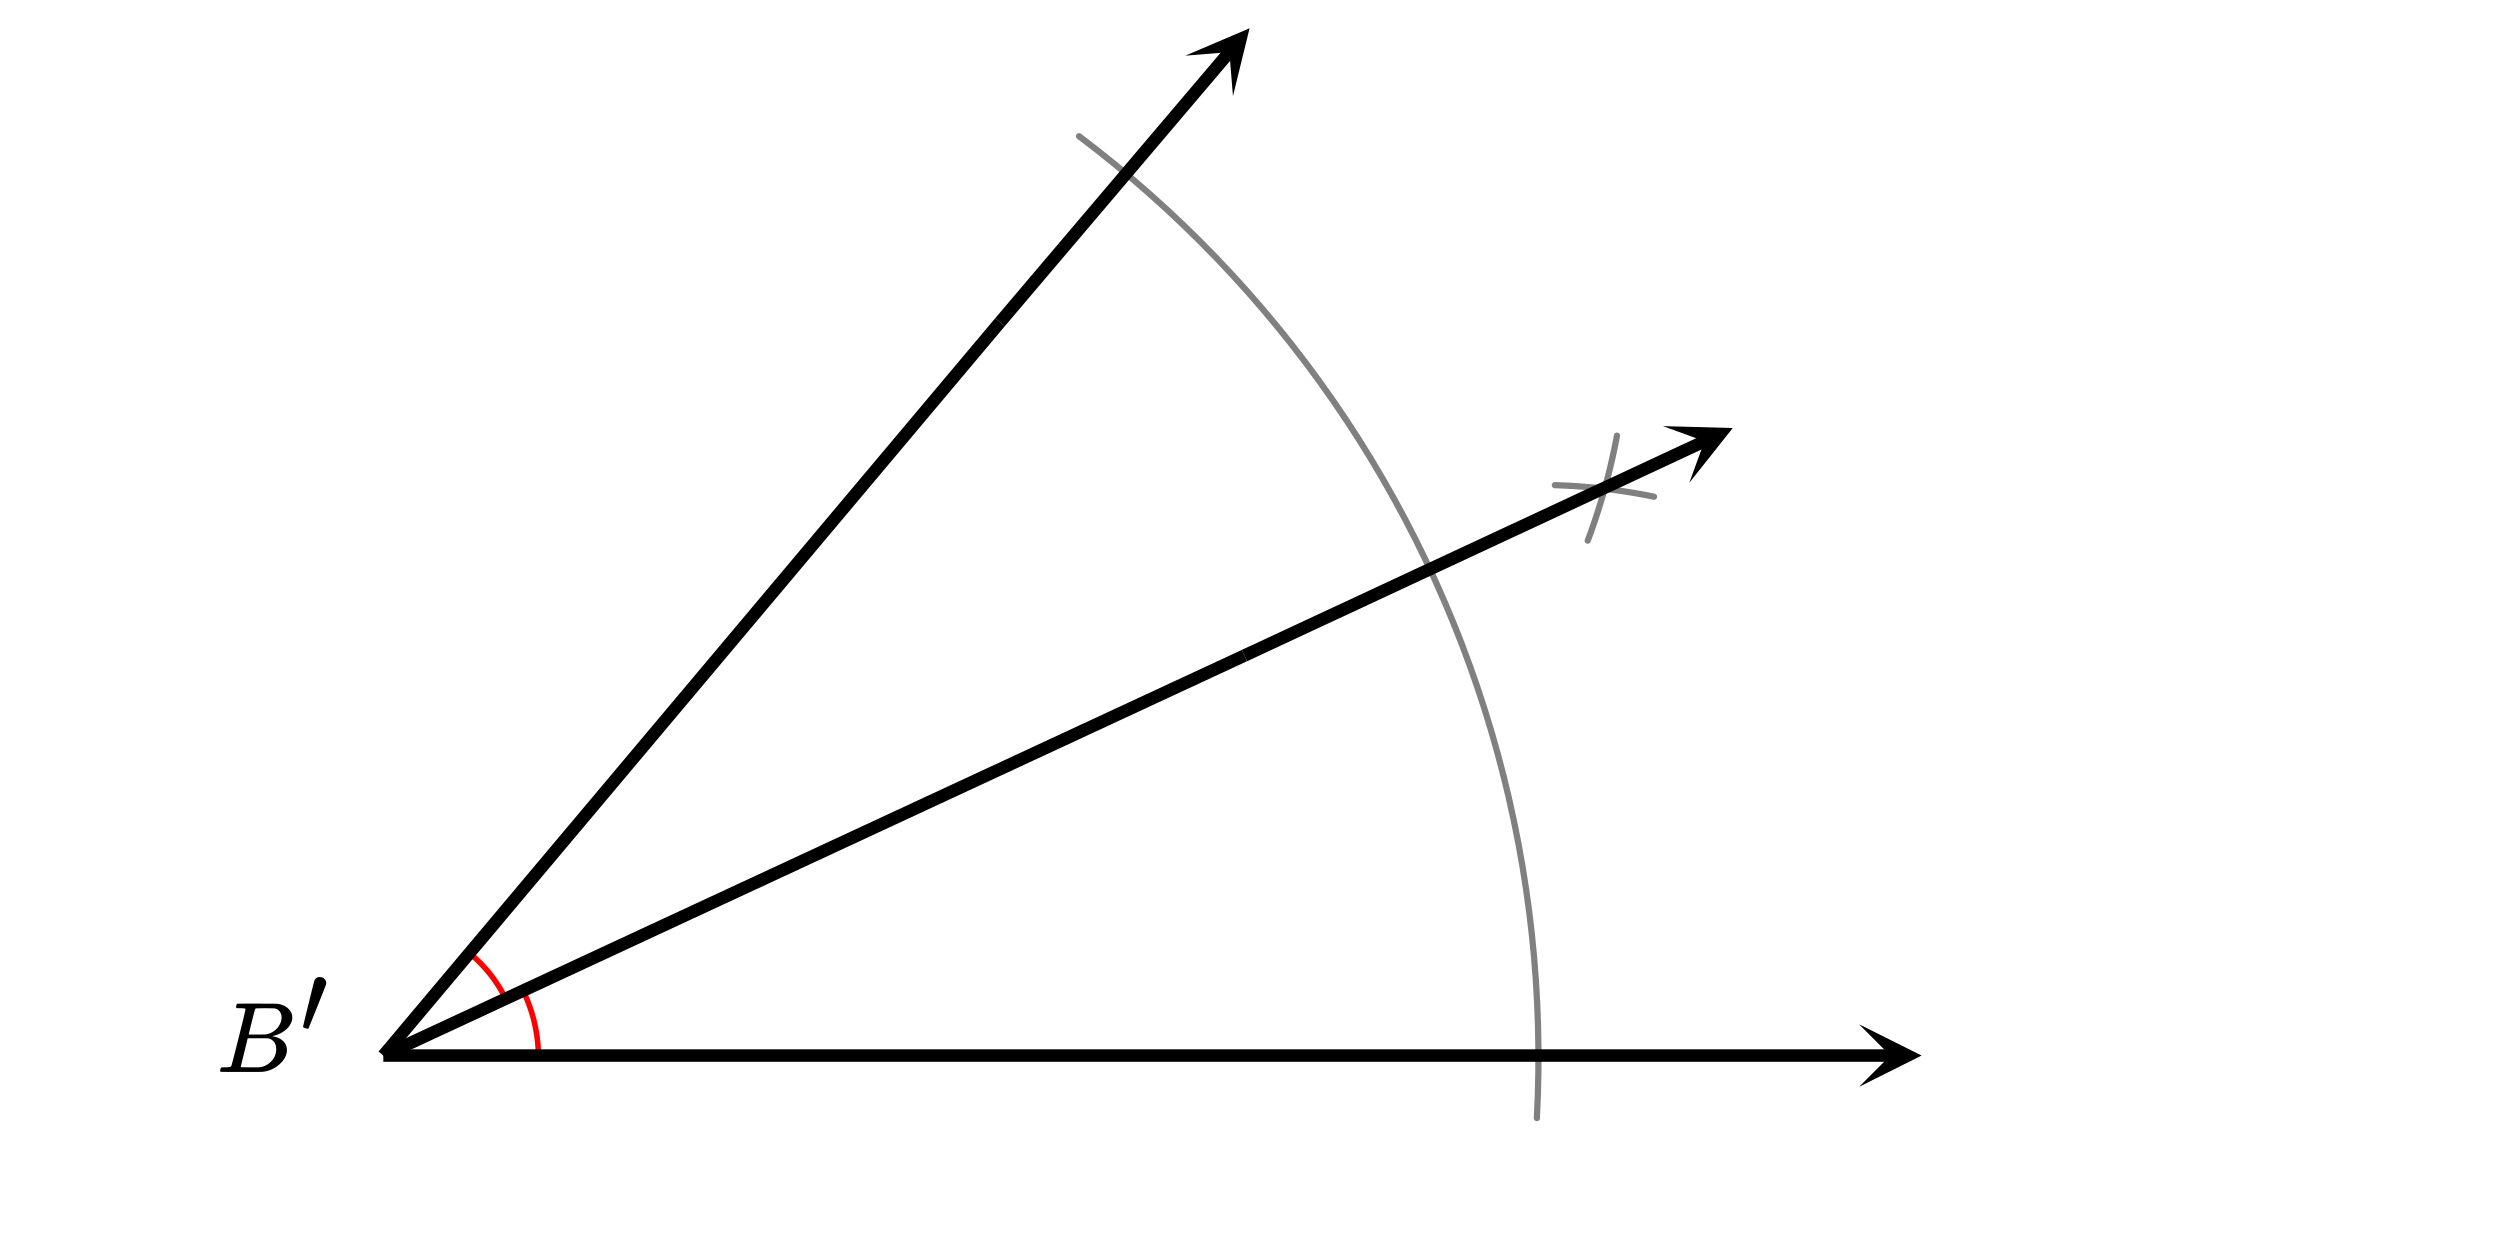 <svg xmlns="http://www.w3.org/2000/svg" width="450" height="225" viewBox="0 0 450 225"><defs><clipPath id="a"><path d="M334.637 184.375H346V196h-11.363zm0 0"/></clipPath><clipPath id="b"><path d="M213 5h12v13h-12zm0 0"/></clipPath><clipPath id="c"><path d="M213.36 10.02l40.956-48.239 48.239 40.957-40.957 48.239zm0 0"/></clipPath><clipPath id="d"><path d="M299 76h13v11h-13zm0 0"/></clipPath><clipPath id="e"><path d="M299.324 76.7l57.363-26.723 26.723 57.359-57.36 26.727zm0 0"/></clipPath></defs><path fill="#fff" d="M0 0h450v225H0z"/><path d="M96.922 190.383c0-4.043-.883-8.035-2.594-11.703M91.191 180.145a24.223 24.223 0 0 0-6.386-8.32" fill="none" stroke-linecap="round" stroke-linejoin="round" stroke="red" stroke-miterlimit="10"/><path d="M276.078 201.23l.176-4.14.558.027-.562-.015.094-4.141.562.012h-.562l.011-4.145.563.004-.563.008-.074-4.14.563-.012-.563.023-.152-4.14.562-.02-.562.031-.238-4.137.562-.03-.562.042-.32-4.129.562-.047-.559.055-.402-4.121.558-.055-.558.067-.485-4.114.56-.066-.56.074-.566-4.101.559-.079-.555.09-.648-4.094.554-.085-.554.097-.727-4.078.55-.098-.55.11-.809-4.063.551-.11-.55.122-.891-4.047.55-.12-.546.132-.973-4.027.547-.133-.547.144-1.05-4.008.542-.144-.539.156-1.133-3.988.543-.152-.539.164-1.21-3.961.534-.164-.53.175-1.294-3.937.535-.176-.53.188-1.368-3.91.531-.188-.527.195-1.445-3.879.527-.199-.524.207-1.523-3.851.523-.207-.52.218-1.597-3.824.516-.215-.512.227-1.676-3.79.512-.226-.508.238-1.75-3.753.508-.239-.504.246-1.824-3.718.504-.246-.5.257-1.899-3.683.5-.258-.496.27-1.972-3.645.496-.266-.488.278-2.047-3.606.492-.277-.485.289-2.117-3.563.485-.289-.477.297-2.187-3.515.476-.297-.472.304-2.254-3.472.472-.309-.469.317-2.324-3.43.465-.317-.457.329-2.394-3.383.46-.324-.453.332-2.46-3.332.453-.336-.446.343-2.527-3.28.445-.345-.437.352-2.59-3.234.437-.352-.433.363-2.653-3.18.43-.363-.422.371-2.719-3.129.426-.367-.418.375-2.78-3.07.417-.379-.41.387-2.84-3.016.41-.387-.402.395-2.899-2.957.399-.395-.39.403-2.962-2.899.395-.402-.387.41-3.016-2.844.387-.406-.379.414-3.07-2.777.379-.418-.371.426-3.125-2.72.367-.425-.36.434-3.18-2.657.36-.43-.351.438-3.23-2.59.35-.44-.343.444-3.285-2.523a.565.565 0 0 1 .688-.895l3.28 2.528c.005.004.008.004.012.008l3.23 2.59c.005.003.009.003.009.007l3.183 2.656.008.008 3.125 2.715.008.008 3.074 2.781.008.008 3.016 2.84c0 .004.003.004.007.008l2.957 2.898.008.008 2.903 2.96.007.009 2.84 3.015.008.008 2.777 3.07.008.008 2.719 3.13c.004 0 .004.003.008.007l2.656 3.18c0 .004.004.007.004.007l2.594 3.235c0 .004.004.004.004.008l2.527 3.285c.004 0 .004.004.008.008l2.46 3.332c0 .004.005.007.005.011l2.394 3.38c0 .003.004.007.004.011l2.328 3.426c0 .004.004.008.004.011l2.258 3.473c0 .004.004.008.004.012l2.187 3.515c.004.004.004.008.008.012l2.113 3.563c.004 0 .004.004.008.007l2.043 3.602c.004.004.004.008.008.012l1.969 3.644c.004 0 .004.004.007.008l1.899 3.684s.004.004.004.008l1.828 3.718c0 .004 0 .008.004.012l1.75 3.754c0 .004.004.008.004.012l1.676 3.789c.003 0 .003.004.003.007l1.602 3.82c0 .005.004.009.004.013l1.523 3.851c0 .004 0 .008.004.012l1.446 3.883c0 .004.003.007.003.011l1.368 3.91c.004 0 .004.004.004.008l1.289 3.938c.004.004.004.008.004.012l1.21 3.96c.004.004.004.008.004.012l1.133 3.985c0 .003 0 .007.004.011l1.05 4.004c0 .004.005.008.005.012l.972 4.027v.012l.891 4.047c.004.004.004.008.004.008l.812 4.066v.008l.73 4.078v.012l.65 4.093c0 .004.003.004.003.008l.567 4.106v.011l.484 4.114v.011l.402 4.122c0 .003 0 .007.004.011l.317 4.133c.004.004.004.008.004.012l.234 4.133c0 .004.004.007.004.011l.152 4.141v.012l.074 4.14v.012l-.011 4.145v.011l-.094 4.14v.013l-.176 4.136a.56.56 0 1 1-1.12-.047zm0 0M297.602 89.96l-.36-.073.113-.551-.109.55-.36-.07.11-.554-.11.554-.359-.07.11-.555-.11.555-.359-.07.105-.555-.101.555-.363-.07.105-.551-.101.554-.364-.07.106-.55-.102.554-.363-.066.101-.555-.097.555-.364-.067.102-.55-.098.55-.363-.062.098-.555-.094.555-.363-.063.093-.55-.09.554-.363-.062.094-.555-.094.555-.359-.059.09-.555-.09.555-.363-.059.09-.554-.086.554-.364-.054.086-.559-.086.559-.363-.055.086-.559-.082.559-.363-.055.082-.558-.078.558-.368-.054.082-.555-.078.559-.363-.055.078-.555-.078.555-.363-.047.078-.559-.074.559-.364-.05.075-.56-.075.56-.363-.048.074-.558-.074.558-.363-.047.07-.558-.066.558-.368-.043.07-.558-.066.558-.363-.043.067-.558-.067.558-.363-.042.062-.56-.062.56-.363-.043.062-.559-.062.559-.364-.04.059-.558-.059.558-.363-.039.059-.558-.059.558-.363-.035.054-.558-.054.558-.364-.035.055-.562-.055.562-.363-.035.05-.559-.05.559-.363-.035.05-.559-.05.559-.363-.031.046-.559-.046.559-.368-.032.047-.558-.043.558-.367-.027.047-.563-.043.563-.367-.027.043-.563-.043.563-.363-.028.039-.562-.04.562-.367-.027.04-.559-.036.563-.367-.028.04-.558-.036.558-.367-.023.035-.559-.035.563-.367-.023.035-.563-.031.563-.368-.02.032-.563-.028.563-.367-.02.027-.562-.027.562-.367-.015.027-.563-.023.563-.367-.02.023-.562-.02.562-.367-.011.02-.563-.02.563-.367-.016.024-.563-.02.563-.367-.012.02-.562-.02.562-.367-.011a.563.563 0 0 1 .035-1.125l.734.023h.004l.734.031h.004l.735.031h.004l.734.04v.003l.367.02h.004l.735.047.367.027h.004l.363.028h.004l.734.054.367.031h.004l.364.036h.003l.364.03h.004l.734.071 1.102.117.363.043h.004l.363.043h.004l.363.043h.004l.363.043h.004l.364.047.367.05.363.048h.004l.727.101h.003l.727.11h.004l.363.054.363.059h.004l1.09.176c0 .004 0 .004.004.004l.36.058h.003v.004l.36.063h.004l.36.062h.003l.36.067h.003l.36.066h.004v.004l.359.066h.004l.36.07h.003l.36.07.359.075h.004l.36.074c.304.059.5.36.437.66a.564.564 0 0 1-.664.442zm0 0" fill="gray"/><path d="M285.266 97.113l.14-.375.528.196-.528-.196.137-.375.527.196-.527-.192.137-.379.53.196-.53-.192.136-.379.528.192-.528-.188.133-.379.531.192-.53-.188.132-.379.531.188-.531-.188.133-.375.531.184-.531-.184.129-.379.531.184-.531-.18.129-.379.53.18-.53-.18.129-.379.53.18-.53-.18.125-.378.535.18-.535-.18.125-.38.535.176-.535-.171.12-.383.536.176-.535-.172.125-.383.535.172-.54-.172.126-.38.535.169-.54-.168.122-.383.535.168-.535-.164.117-.383.54.164-.54-.164.117-.383.54.164-.54-.16.118-.386.535.164-.54-.16.118-.383.539.16-.543-.16.113-.383.543.156-.543-.156.113-.383.54.156-.54-.156.11-.383.539.153-.54-.153.11-.386.54.156-.54-.153.106-.386.543.152-.543-.148.105-.387.543.148-.543-.148.106-.387.543.149-.543-.145.101-.387.543.145-.543-.145.102-.386.543.144-.543-.144.101-.387.543.14-.543-.136.098-.39.543.14-.543-.137.098-.39.546.136-.546-.133.093-.39.547.136-.547-.132.098-.39.547.132-.547-.129.094-.39.547.132-.551-.133.094-.386.546.129-.546-.13.09-.39.546.129-.547-.125.09-.39.547.124-.547-.125.086-.39.551.125-.55-.121.09-.391.546.121-.55-.121.085-.39.55.117-.55-.118.086-.39.547.117-.547-.113.082-.395.55.117-.55-.113.078-.395.551.114-.55-.11.081-.394.551.113-.55-.11.077-.394.551.11-.55-.106.074-.394.554.109-.554-.106.074-.394.554.105-.554-.105.074-.395a.562.562 0 0 1 .66-.445.558.558 0 0 1 .445.656l-.148.79-.078.394v.004-.004l-.078.394v.004l-.078.391c-.004 0-.004 0-.004.004l-.078.39v.004l-.086.391-.082.395-.086.39v.004l-.086.39c-.004 0-.004 0-.004.005l-.086.39-.09.39v.005l-.094.387v.003l-.09.391-.093.39h-.004l-.094.391v.004l-.098.387v.004l-.097.387v.003l-.098.387h-.004l-.097.39-.106.388v.003l-.101.387v.004-.004l-.106.387v.004l-.105.386h-.004l-.106.387v.004l-.11.383v.004l-.109.383c0 .004 0 .004-.003.004l-.11.382v.004l-.113.383v.004l-.117.383v.004l-.114.383h-.003l-.118.382v.004l-.117.383-.12.383v.004l-.122.379v.004l-.125.382-.121.383h-.004l-.125.383-.125.379v.004l-.129.379v.004-.004l-.129.383h-.004l-.129.378v.004-.004l-.132.38v.003l-.133.38-.274.757-.136.375v.004l-.141.375v.004l-.14.375a.562.562 0 0 1-1.055-.395zm0 0" fill="gray"/><path d="M69 188.875h208v2.25H69zm0 0M277 188.875h63.375v2.25H277zm0 0"/><g clip-path="url(#a)"><path d="M334.637 184.375l11.25 5.625-11.25 5.625 5.625-5.625zm0 0"/></g><path d="M68.14 189.277l111-132 1.72 1.446-111 132zm0 0"/><path d="M179.14 57.273L220.5 8.56l1.719 1.457-41.36 48.71zm0 0"/><g clip-path="url(#b)"><g clip-path="url(#c)" clip-rule="evenodd"><path d="M213.36 10.02l11.566-4.934-2.992 12.215-.649-7.926zm0 0"/></g></g><path d="M68.527 188.98l155-72 .946 2.04-155 72zm0 0"/><path d="M223.523 116.98l82.903-38.625.949 2.04-82.898 38.625zm0 0"/><g clip-path="url(#d)"><g clip-path="url(#e)" clip-rule="evenodd"><path d="M299.324 76.7l12.574.347-7.824 9.851 2.727-7.476zm0 0"/></g></g><path d="M44.188 181.637a.072.072 0 0 0-.016-.04c-.012-.015-.027-.023-.055-.03a.219.219 0 0 1-.078-.032.333.333 0 0 0-.11-.031c-.046-.004-.09-.008-.124-.008h-.14c-.06 0-.106 0-.15-.008a1.822 1.822 0 0 0-.171-.008h-.188c-.281 0-.453-.003-.515-.015-.063-.008-.106-.047-.125-.11-.032-.039-.028-.148.015-.328.063-.218.114-.336.157-.359.011-.008.792-.016 2.343-.016 3.106 0 4.746.012 4.922.032.824.125 1.469.418 1.938.875.48.449.718.98.718 1.593 0 .418-.113.825-.343 1.22-.262.491-.684.929-1.266 1.312a5.213 5.213 0 0 1-1.828.78l-.172.063c.793.106 1.43.38 1.914.82.484.446.727 1 .727 1.665 0 .867-.395 1.672-1.188 2.422a5.326 5.326 0 0 1-3.297 1.5c-.082.011-1.347.015-3.797.015-2.406 0-3.625-.008-3.656-.031a.192.192 0 0 1-.078-.156c0-.082.016-.164.047-.25.05-.227.11-.352.172-.375.05-.008.14-.016.265-.016h.11c.324 0 .687-.016 1.093-.047.168-.039.278-.113.329-.219.043-.05.476-1.718 1.304-5.007.828-3.286 1.242-5.024 1.242-5.211zm6.5 1.515c0-.406-.106-.75-.313-1.039a1.558 1.558 0 0 0-.844-.586c-.082-.02-.636-.035-1.656-.047-.238 0-.492.004-.758.008-.265.008-.476.008-.633.008h-.234c-.168.012-.27.055-.313.125-.042.055-.246.813-.609 2.274-.363 1.464-.55 2.238-.562 2.32h1.453c.968 0 1.527-.008 1.672-.031a3.36 3.36 0 0 0 1.406-.586c.437-.305.777-.68 1.016-1.118.25-.445.374-.89.374-1.328zm-.97 5.672c0-.531-.144-.969-.429-1.312a1.67 1.67 0 0 0-1.07-.61 36.819 36.819 0 0 0-1.5-.015c-1.418 0-2.13.008-2.14.015 0 .024-.106.461-.313 1.313-.207.855-.418 1.7-.625 2.531l-.313 1.266c0 .054.07.082.211.086.14.007.629.015 1.461.023 1.063 0 1.637-.004 1.719-.016.781-.082 1.476-.43 2.086-1.046.61-.614.914-1.36.914-2.235zm0 0M57.563 175.871c-.454 0-.766.188-.938.578-.063.11-.422 1.531-1.078 4.219-.672 2.703-1 4.094-1 4.187 0 .047.156.125.469.235.187.062.328.078.406.078.031 0 .062 0 .094-.031.015-.016.547-1.328 1.593-3.922 1.032-2.594 1.563-3.938 1.578-4.016.016-.125.032-.203.032-.265 0-.282-.11-.532-.344-.75a1.202 1.202 0 0 0-.813-.313zm0 0"/></svg>